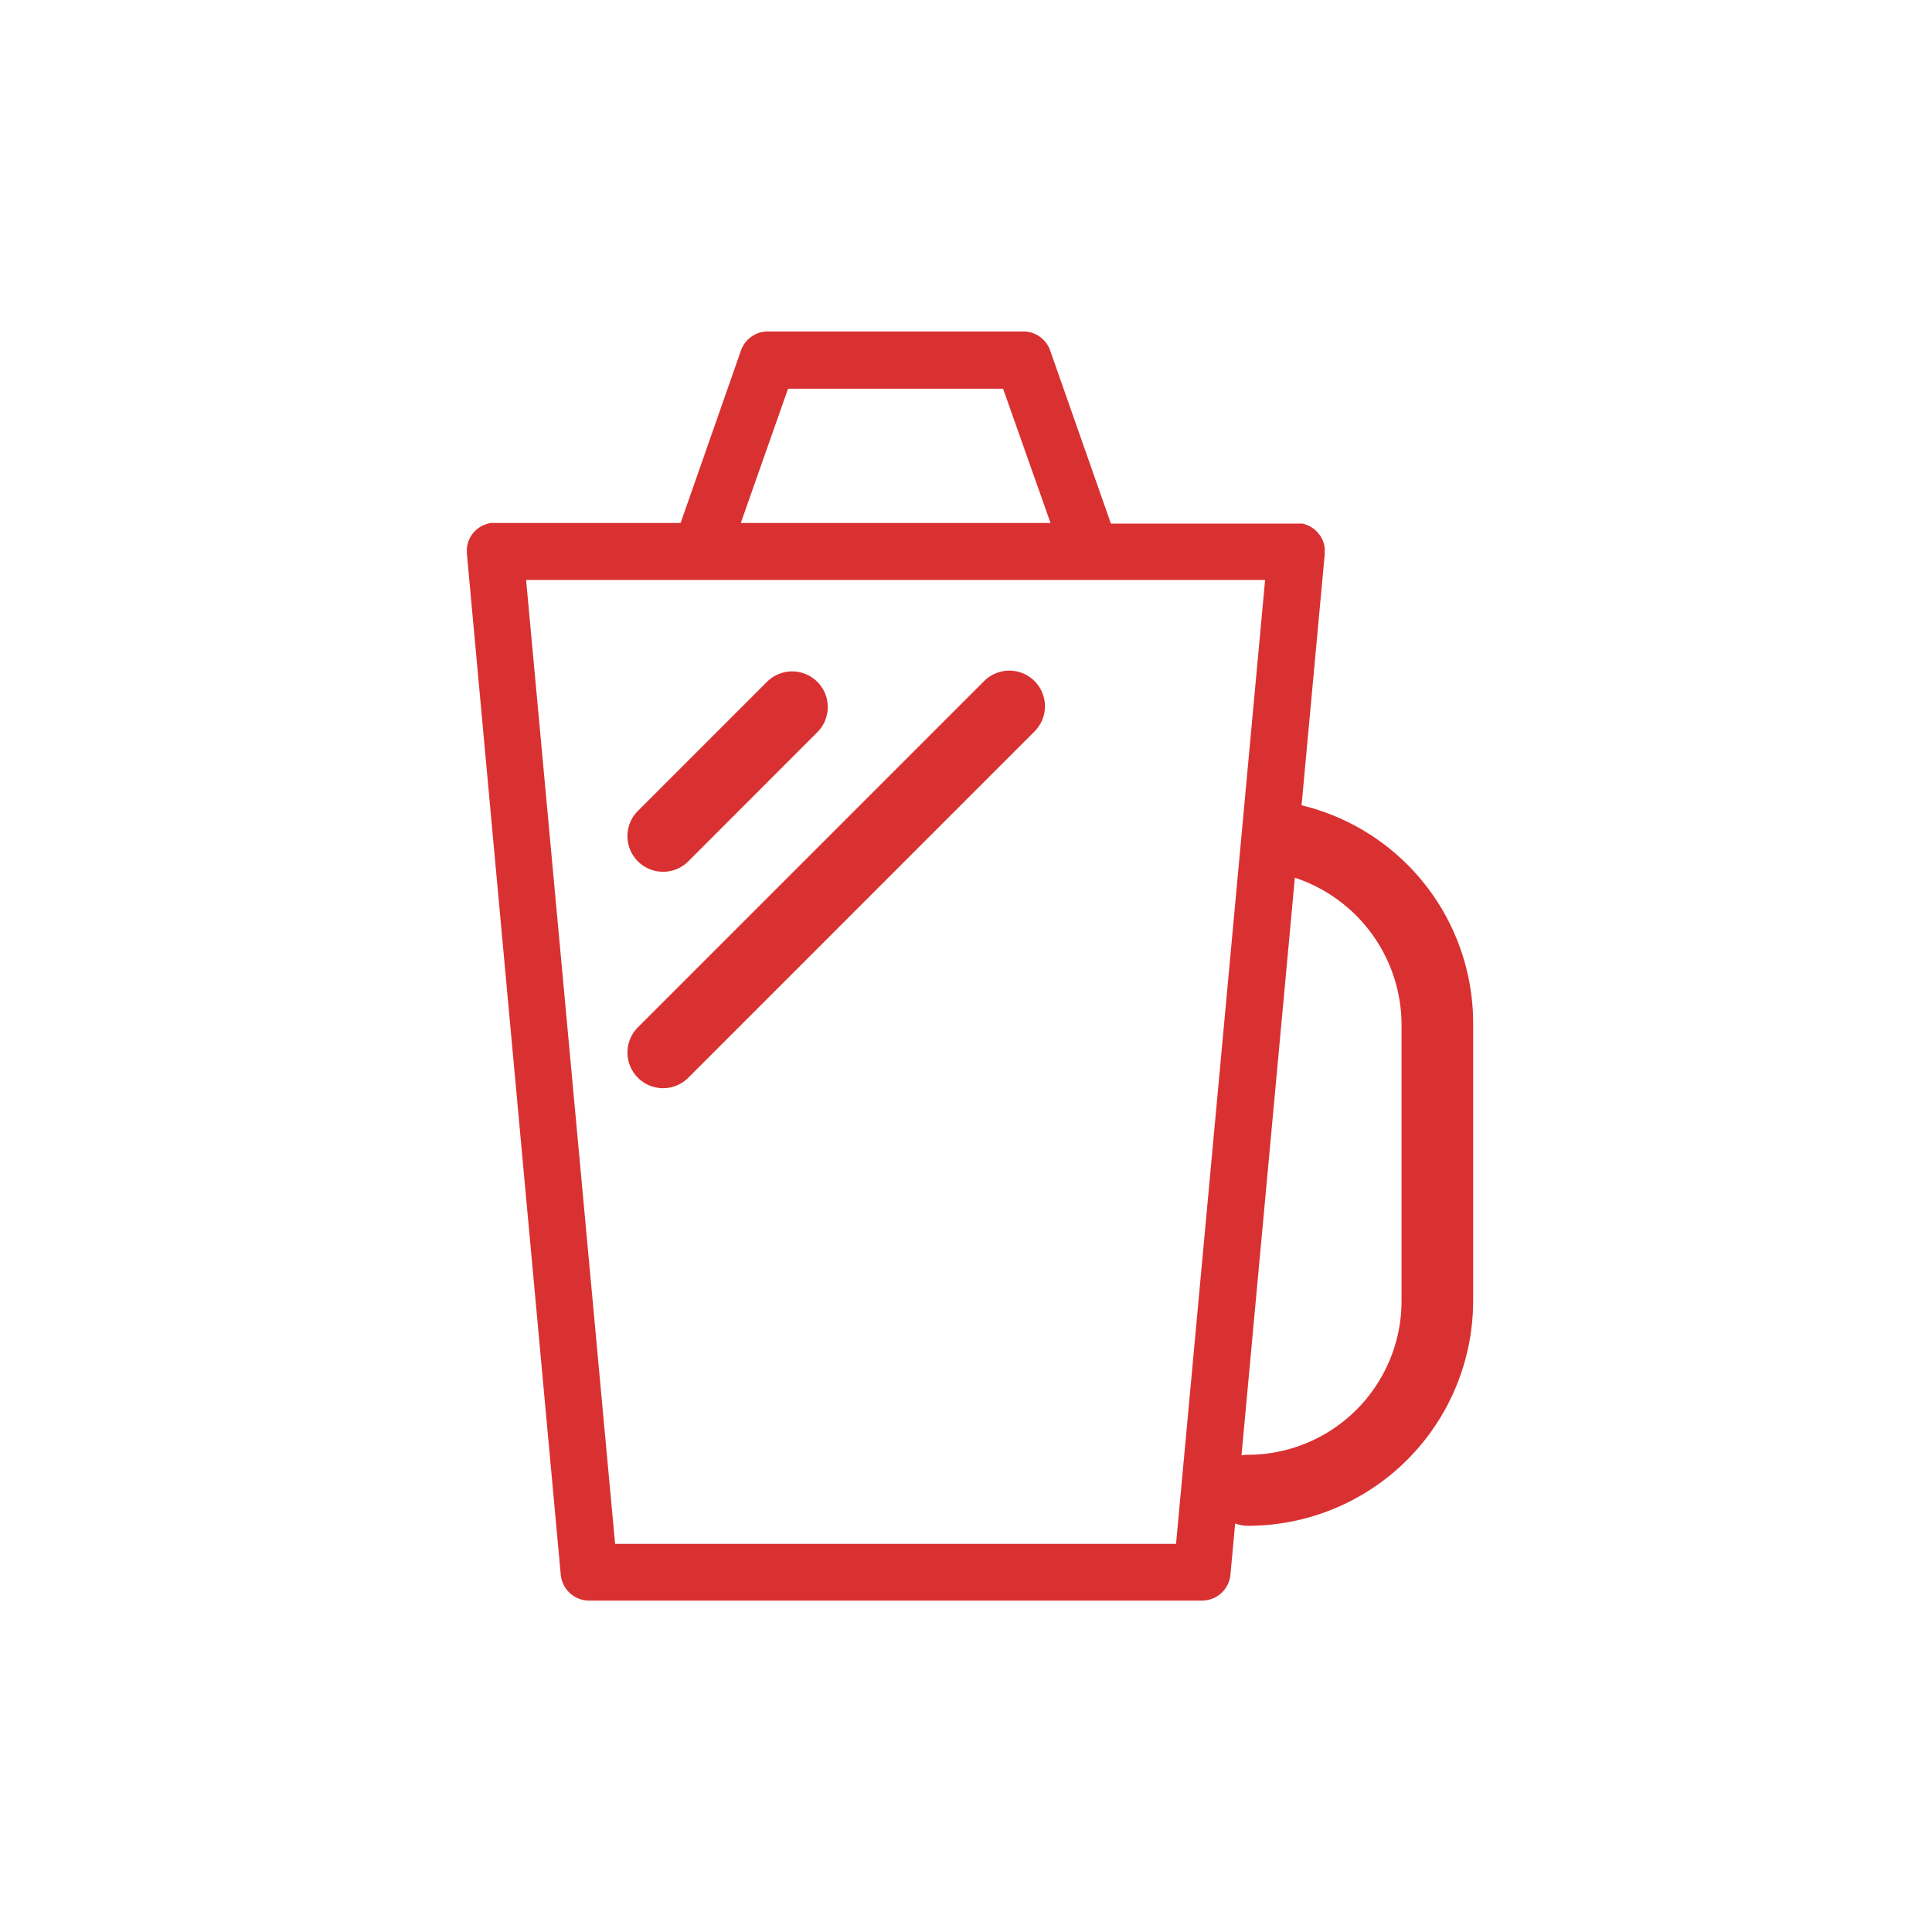 <svg id="katman_1" data-name="katman 1" xmlns="http://www.w3.org/2000/svg" viewBox="0 0 320 320"><defs><style>.cls-1{fill:#d93131;}</style></defs><path class="cls-1" d="M215.58,133.38l3.83-41.5a4.75,4.75,0,0,0,0-.54,3.64,3.64,0,0,0,0-.57,2.32,2.32,0,0,0-.06-.38,2.22,2.22,0,0,0-.09-.37,3.31,3.31,0,0,0-.14-.41c0-.09-.07-.17-.11-.26a4,4,0,0,0-.4-.69,1.64,1.64,0,0,0-.2-.26,1.28,1.28,0,0,0-.19-.23,3,3,0,0,0-.25-.26,4.47,4.47,0,0,0-.63-.5l-.26-.16a3.74,3.74,0,0,0-.73-.34l-.29-.1a2.34,2.34,0,0,0-.38-.09l-.29,0-.23,0-.43,0H184L173.94,58.05a4.71,4.71,0,0,0-4.45-3.15h-42.3a4.72,4.72,0,0,0-4.46,3.15l-10,28.57H82l-.44,0-.18,0c-.11,0-.22,0-.33.06a2.22,2.22,0,0,0-.37.09l-.3.1a3.82,3.82,0,0,0-.68.31,2.39,2.39,0,0,0-.34.21,3.07,3.07,0,0,0-.36.27,1.79,1.79,0,0,0-.25.23.61.61,0,0,0-.16.16,1,1,0,0,0-.22.24l0,0a3.55,3.55,0,0,0-.23.31,4,4,0,0,0-.4.69c0,.09-.08.17-.11.26a3.31,3.31,0,0,0-.14.41,2.22,2.22,0,0,0-.09.37,2.32,2.32,0,0,0-.06.38,3.64,3.64,0,0,0,0,.57,4.75,4.75,0,0,0,0,.54L92.88,260.82a4.72,4.72,0,0,0,4.7,4.29H199.1a4.73,4.73,0,0,0,4.7-4.29l.78-8.49a5.85,5.85,0,0,0,2.1.39A37.3,37.3,0,0,0,244,215.47V169.56A37.14,37.14,0,0,0,215.58,133.38Zm-85.05-69h35.61L174,86.62h-51.3Zm64.26,191.33H101.88L87.14,96.06h122.4Zm37.35-40.2a25.49,25.49,0,0,1-25.46,25.45,5.19,5.19,0,0,0-1.05.1l8.84-95.68a25.72,25.72,0,0,1,17.67,24.22Z"/><path class="cls-1" d="M109.82,180.24a5.91,5.91,0,0,1-4.17-10.08L163,112.81a5.9,5.9,0,1,1,8.35,8.34L114,178.51A5.88,5.88,0,0,1,109.82,180.24Z"/><path class="cls-1" d="M109.82,144.39a5.9,5.9,0,0,1-4.17-10.07l21.51-21.51a5.9,5.9,0,0,1,8.34,8.34L114,142.67A5.87,5.87,0,0,1,109.82,144.39Z"/></svg>